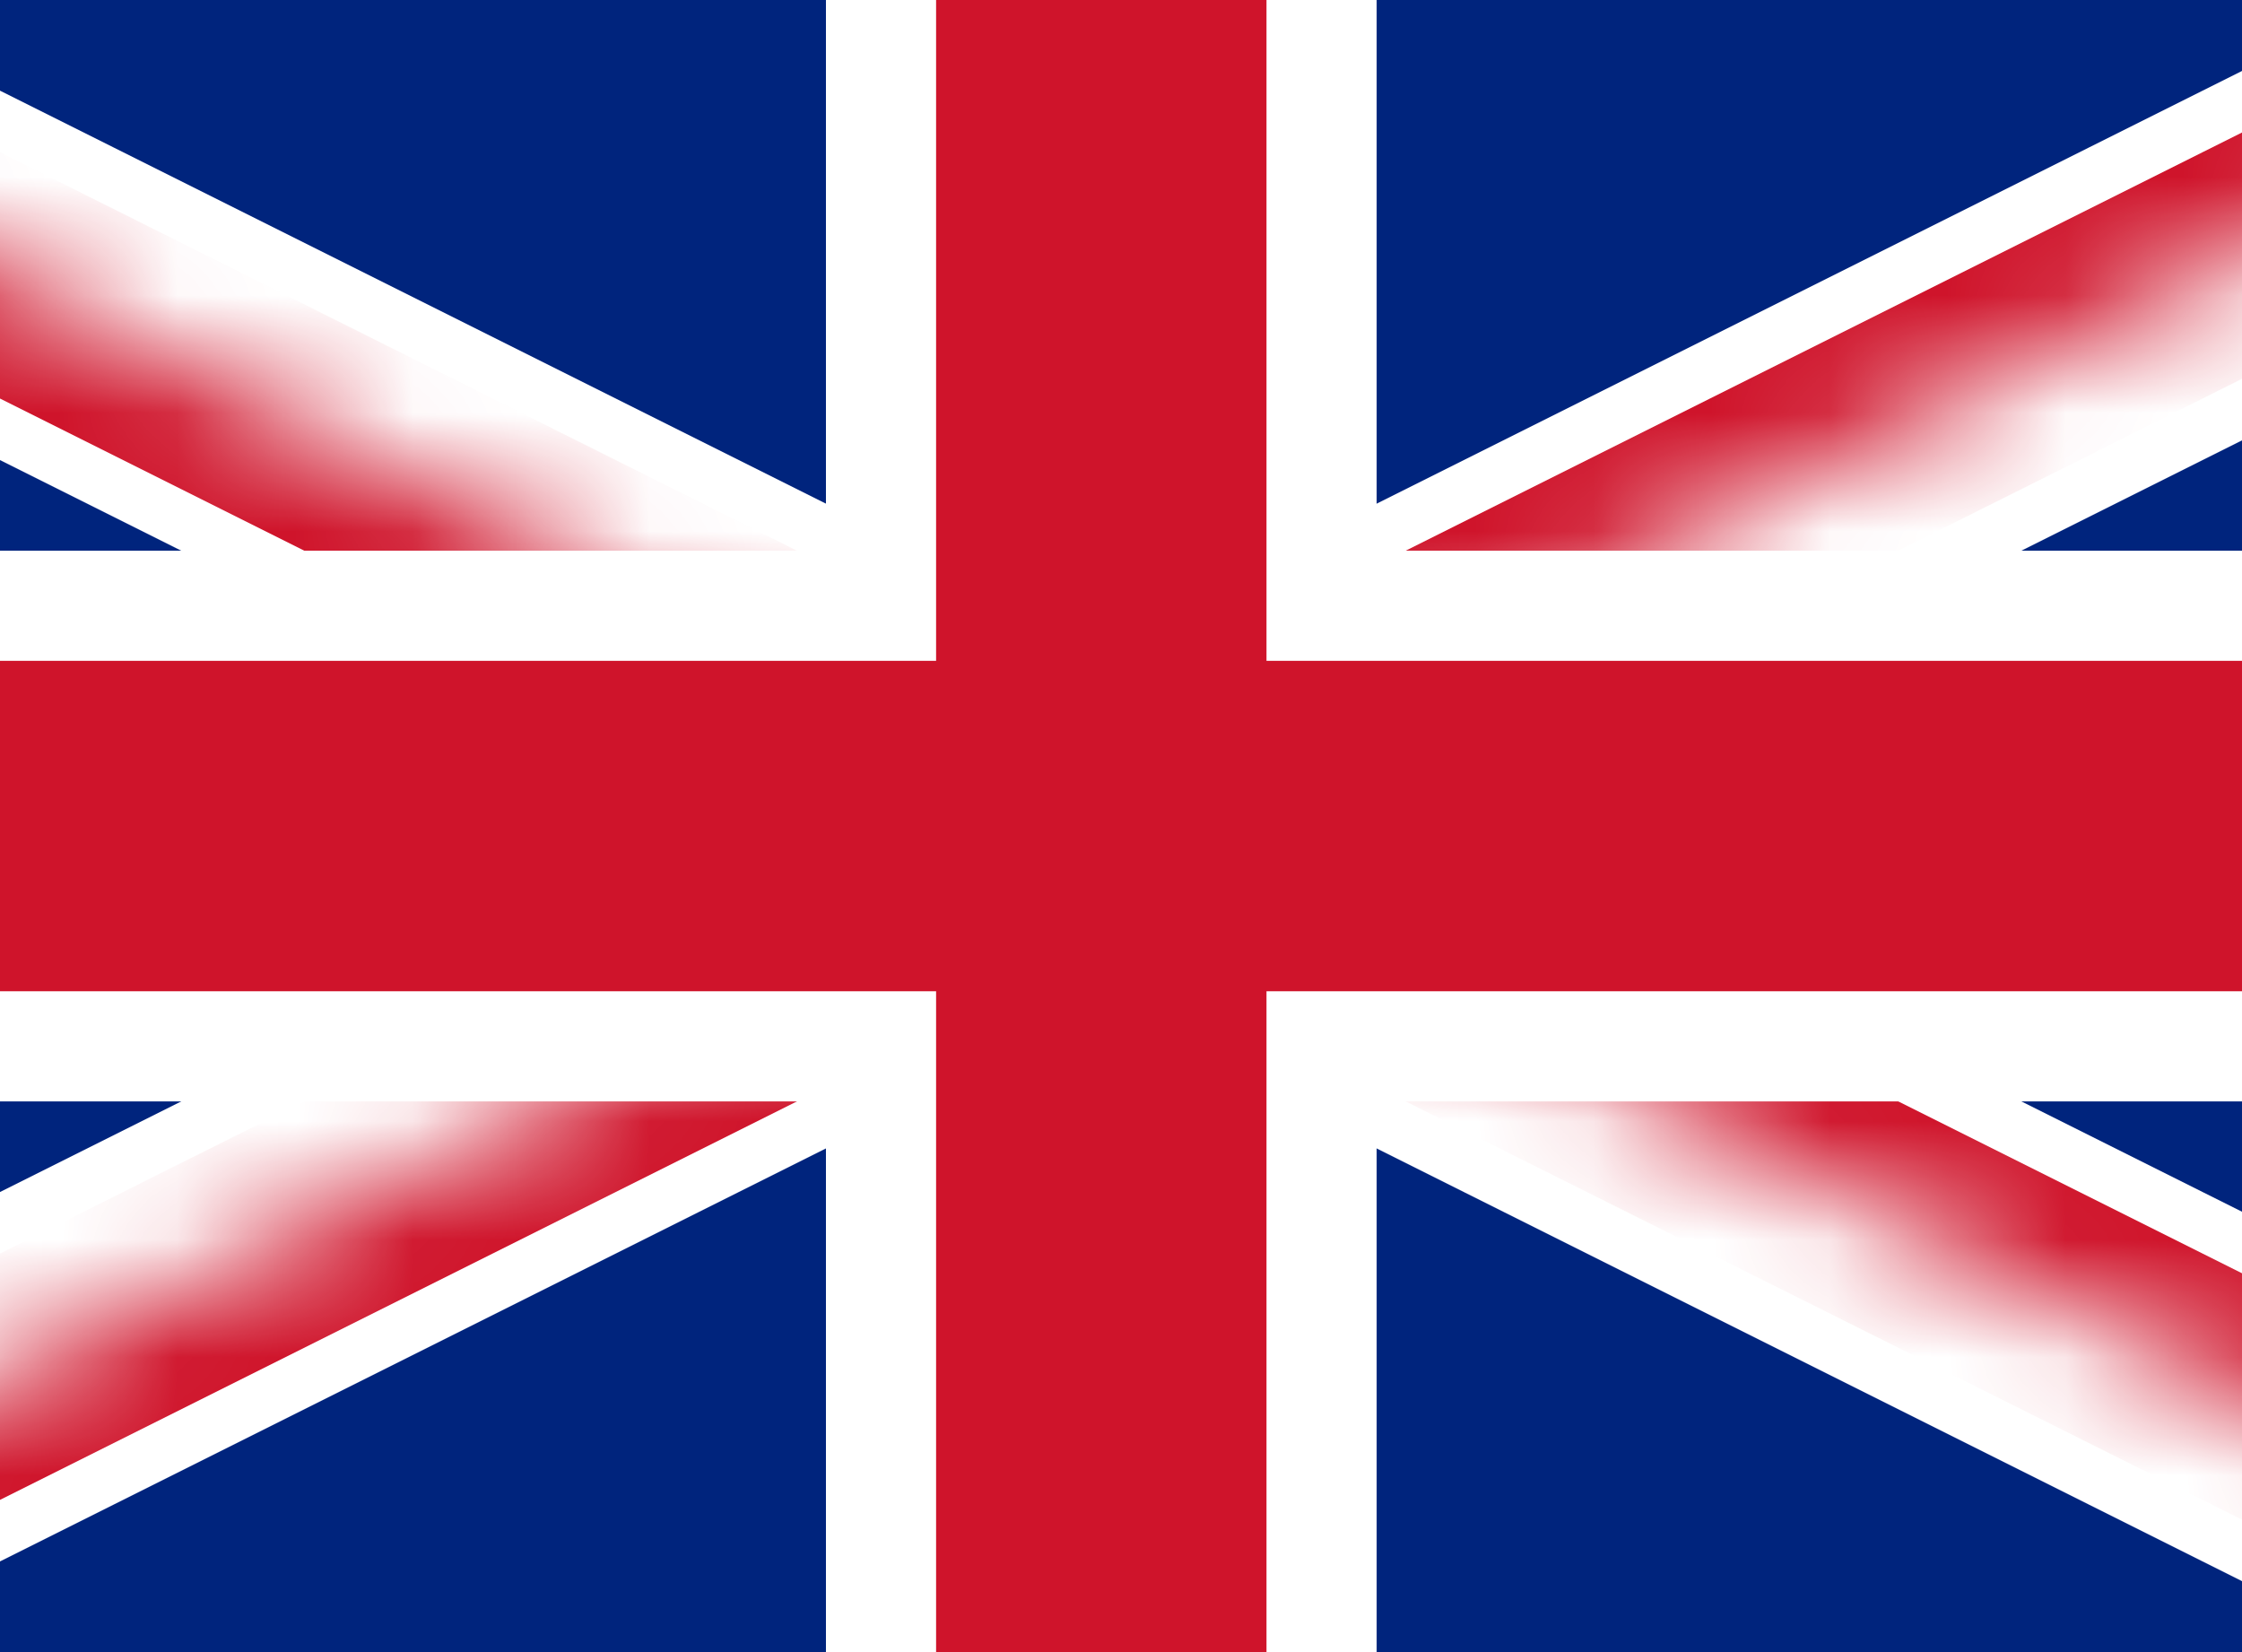 <svg width="19" height="14" viewBox="0 0 19 14" fill="none" xmlns="http://www.w3.org/2000/svg">
<rect x="0" y="0" width="19" height="14" fill="#808080" stroke="none"/>
<g clip-path="url(#clip0_7732_2418)">
<path d="M-4.667 0V14H23.333V0H-4.667Z" fill="#00247D"/>
<path d="M-4.667 0L23.333 14L-4.667 0ZM23.333 0L-4.667 14L23.333 0Z" fill="black"/>
<path d="M-4.667 0L23.333 14M23.333 0L-4.667 14" stroke="white" stroke-width="2.8"/>
<mask id="mask0_7732_2418" style="mask-type:luminance" maskUnits="userSpaceOnUse" x="-5" y="0" width="29" height="14">
<path d="M9.333 7H23.333V14L9.333 7ZM9.333 7V14H-4.667L9.333 7ZM9.333 7H-4.667V0L9.333 7ZM9.333 7V0H23.333L9.333 7Z" fill="white"/>
</mask>
<g mask="url(#mask0_7732_2418)">
<path d="M-4.667 0L23.333 14L-4.667 0ZM23.333 0L-4.667 14L23.333 0Z" fill="black"/>
<path d="M-4.667 0L23.333 14M23.333 0L-4.667 14" stroke="#CF142B" stroke-width="1.867"/>
</g>
<path d="M9.333 0V14V0ZM-4.667 7H23.333H-4.667Z" fill="black"/>
<path d="M9.333 0V14M-4.667 7H23.333" stroke="white" stroke-width="4.667"/>
<path d="M9.333 0V14V0ZM-4.667 7H23.333H-4.667Z" fill="black"/>
<path d="M9.333 0V14M-4.667 7H23.333" stroke="#CF142B" stroke-width="2.8"/>
</g>
<defs>
<clipPath id="clip0_7732_2418">
<rect width="28" height="14" fill="white" transform="translate(-4.667)"/>
</clipPath>
</defs>
</svg>

